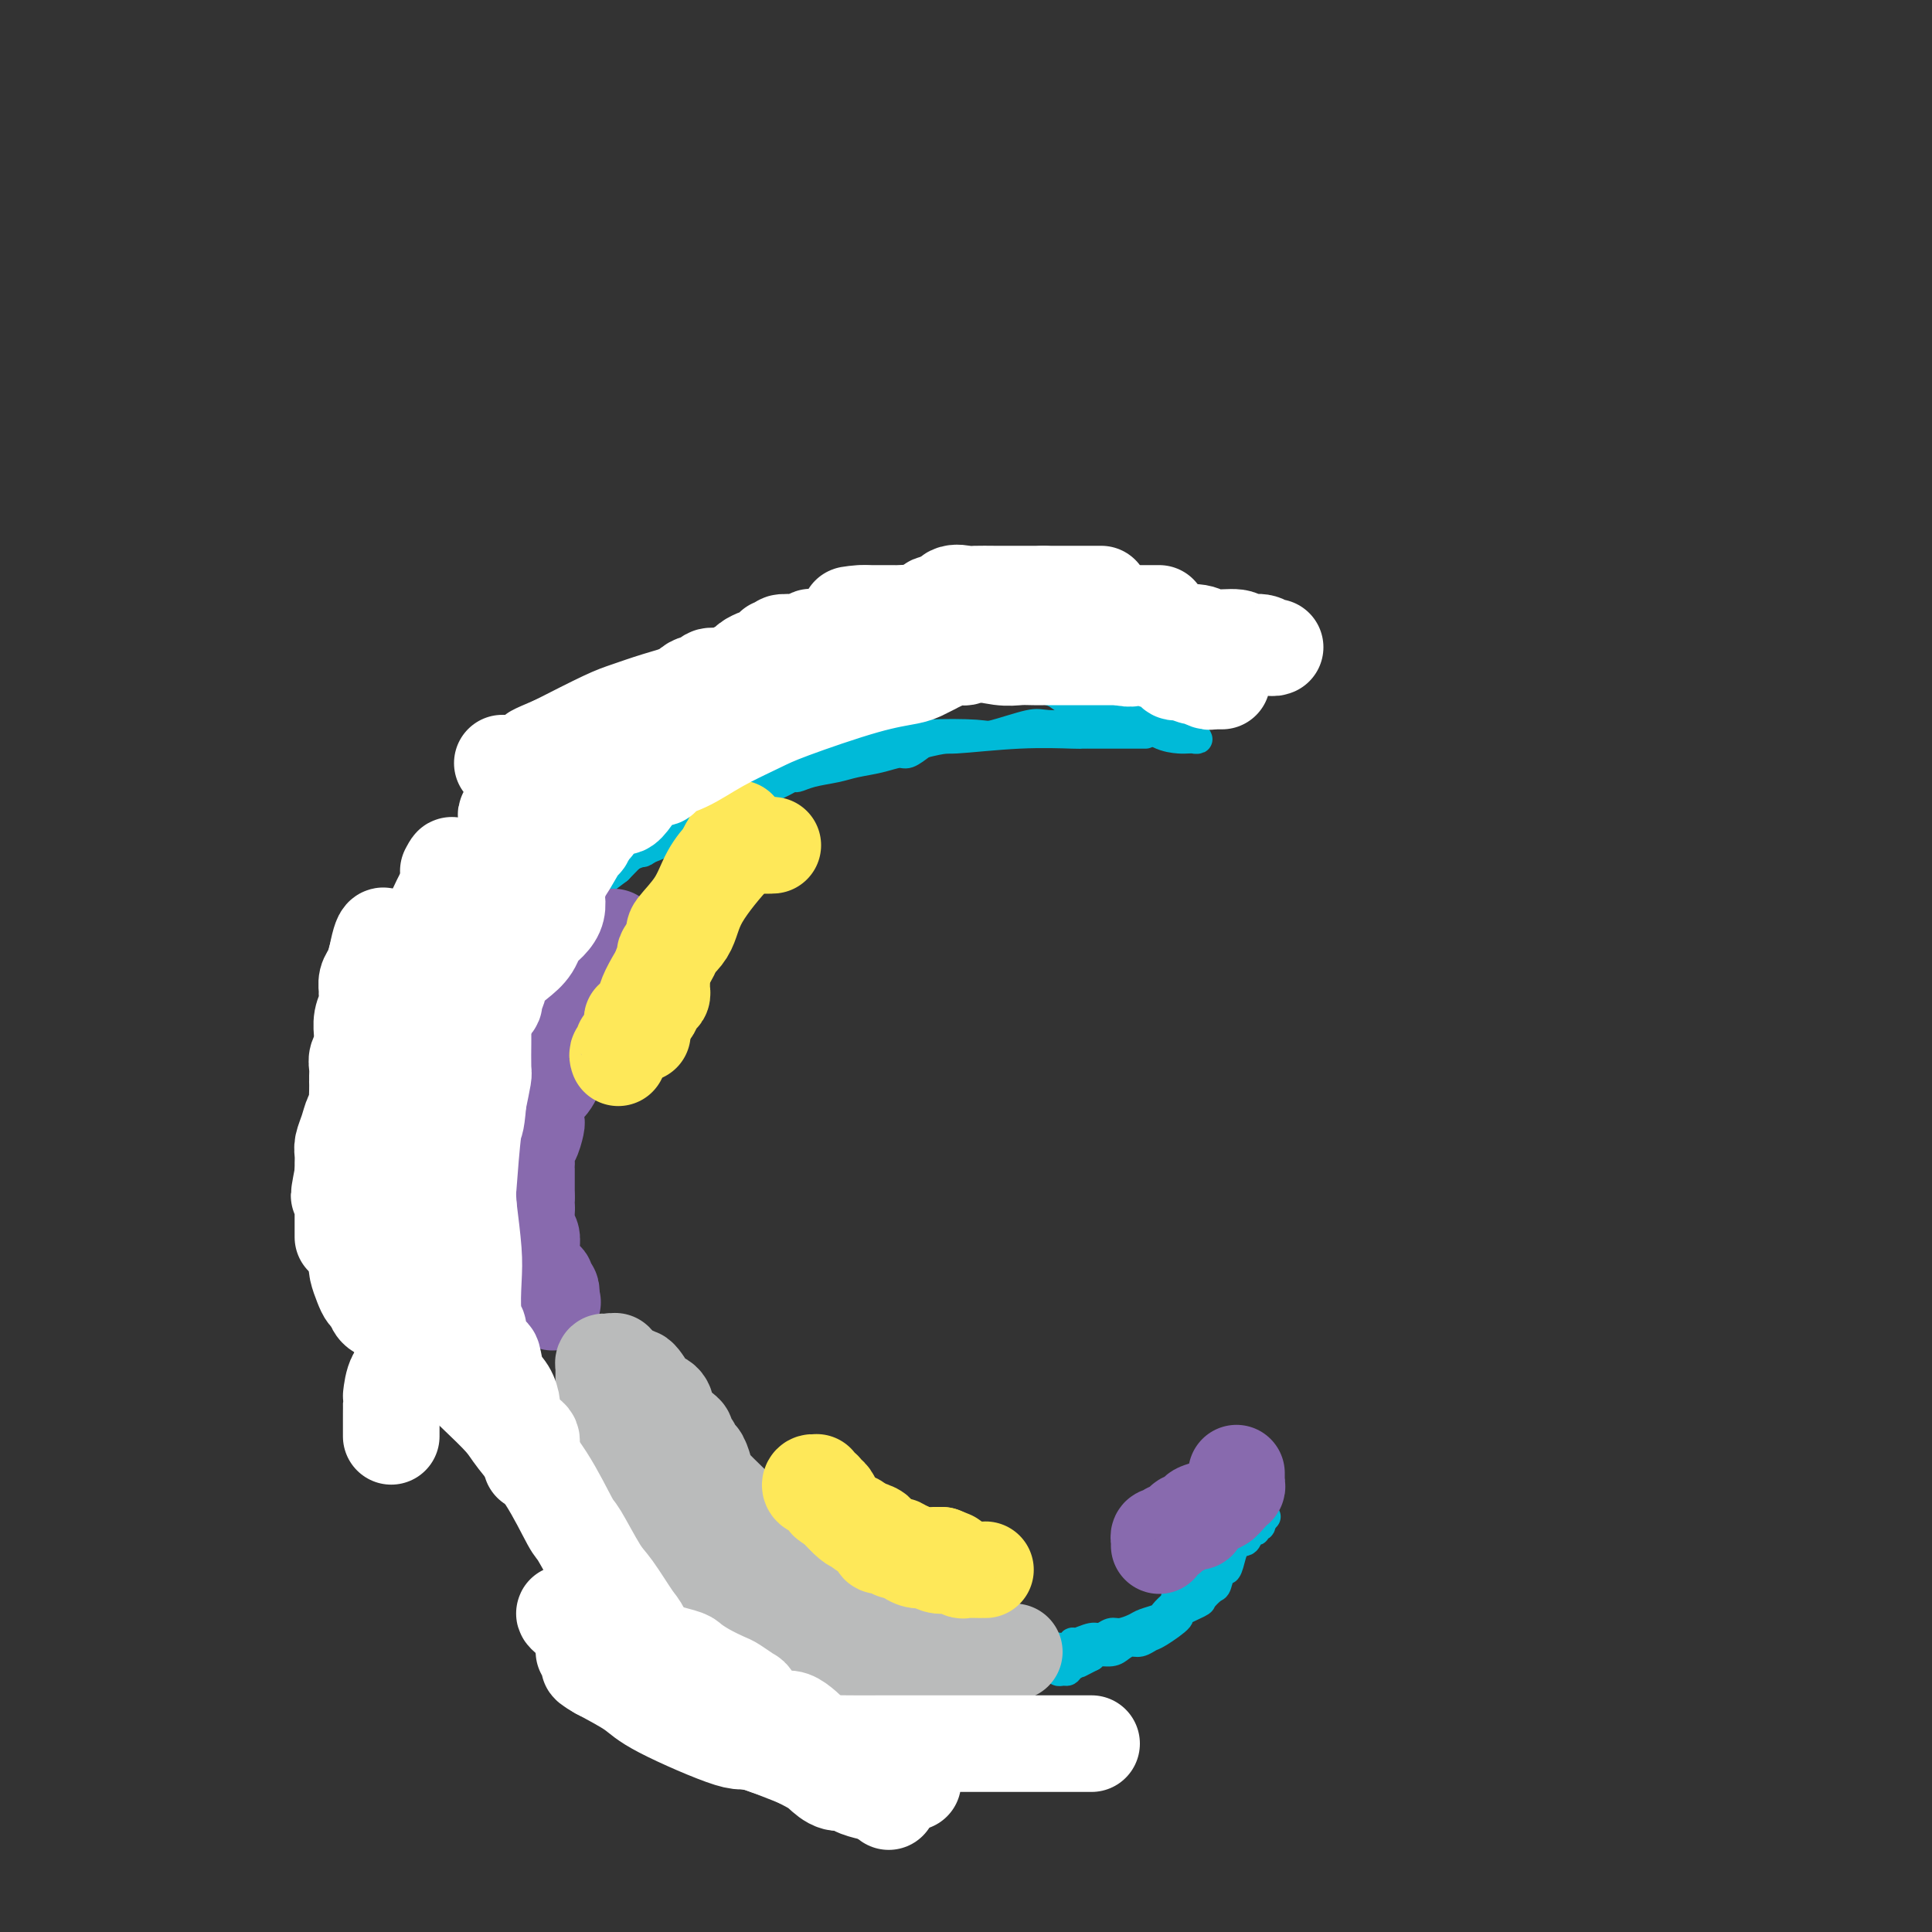 <svg viewBox='0 0 400 400' version='1.1' xmlns='http://www.w3.org/2000/svg' xmlns:xlink='http://www.w3.org/1999/xlink'><rect x="0" y="0" width="400" height="400" fill="#333333" stroke="none"/><g fill='none' stroke='#00BAD8' stroke-width='6' stroke-linecap='round' stroke-linejoin='round'><path d='M222,148c0.458,-0.558 0.917,-1.116 0,-2c-0.917,-0.884 -3.209,-2.093 -4,-3c-0.791,-0.907 -0.083,-1.511 -1,-2c-0.917,-0.489 -3.461,-0.862 -4,-1c-0.539,-0.138 0.927,-0.041 0,0c-0.927,0.041 -4.247,0.025 -6,0c-1.753,-0.025 -1.940,-0.059 -4,0c-2.060,0.059 -5.994,0.211 -8,0c-2.006,-0.211 -2.084,-0.784 -6,1c-3.916,1.784 -11.670,5.927 -16,8c-4.330,2.073 -5.235,2.077 -9,4c-3.765,1.923 -10.390,5.766 -15,8c-4.610,2.234 -7.204,2.859 -12,6c-4.796,3.141 -11.795,8.797 -17,13c-5.205,4.203 -8.617,6.954 -12,10c-3.383,3.046 -6.738,6.388 -9,8c-2.262,1.612 -3.432,1.496 -6,4c-2.568,2.504 -6.534,7.630 -10,12c-3.466,4.370 -6.433,7.984 -8,10c-1.567,2.016 -1.733,2.433 -2,4c-0.267,1.567 -0.633,4.283 -1,7'/><path d='M72,235c-0.464,2.535 -0.125,3.371 0,6c0.125,2.629 0.036,7.051 0,9c-0.036,1.949 -0.021,1.426 0,2c0.021,0.574 0.046,2.245 0,3c-0.046,0.755 -0.163,0.594 0,1c0.163,0.406 0.608,1.381 1,2c0.392,0.619 0.732,0.884 1,1c0.268,0.116 0.464,0.083 1,0c0.536,-0.083 1.414,-0.215 2,0c0.586,0.215 0.882,0.776 1,1c0.118,0.224 0.059,0.112 0,0'/><path d='M77,260c-0.453,0.112 -0.906,0.224 -1,0c-0.094,-0.224 0.171,-0.785 0,-1c-0.171,-0.215 -0.778,-0.084 -1,0c-0.222,0.084 -0.060,0.123 0,0c0.060,-0.123 0.018,-0.407 0,-1c-0.018,-0.593 -0.013,-1.495 0,-3c0.013,-1.505 0.033,-3.611 0,-5c-0.033,-1.389 -0.120,-2.059 0,-3c0.120,-0.941 0.445,-2.153 1,-4c0.555,-1.847 1.338,-4.329 2,-6c0.662,-1.671 1.201,-2.531 2,-4c0.799,-1.469 1.856,-3.546 2,-4c0.144,-0.454 -0.626,0.715 1,-1c1.626,-1.715 5.646,-6.314 10,-11c4.354,-4.686 9.042,-9.458 13,-14c3.958,-4.542 7.188,-8.855 9,-11c1.812,-2.145 2.207,-2.121 3,-3c0.793,-0.879 1.983,-2.660 2,-3c0.017,-0.340 -1.138,0.760 0,0c1.138,-0.760 4.569,-3.380 8,-6'/><path d='M128,180c8.163,-8.481 5.571,-5.183 5,-4c-0.571,1.183 0.877,0.252 2,-1c1.123,-1.252 1.919,-2.826 3,-4c1.081,-1.174 2.446,-1.948 4,-3c1.554,-1.052 3.297,-2.383 4,-3c0.703,-0.617 0.365,-0.521 1,-1c0.635,-0.479 2.242,-1.533 3,-2c0.758,-0.467 0.666,-0.349 4,-1c3.334,-0.651 10.094,-2.073 14,-3c3.906,-0.927 4.959,-1.359 7,-2c2.041,-0.641 5.070,-1.490 7,-2c1.930,-0.510 2.762,-0.680 4,-1c1.238,-0.320 2.883,-0.790 6,-1c3.117,-0.210 7.704,-0.161 10,0c2.296,0.161 2.299,0.436 4,0c1.701,-0.436 5.101,-1.581 7,-2c1.899,-0.419 2.299,-0.112 4,0c1.701,0.112 4.703,0.030 6,0c1.297,-0.030 0.888,-0.008 3,0c2.112,0.008 6.746,0.002 9,0c2.254,-0.002 2.127,-0.001 2,0'/><path d='M237,150c7.319,-0.296 3.116,-0.037 2,0c-1.116,0.037 0.855,-0.148 2,0c1.145,0.148 1.463,0.628 2,1c0.537,0.372 1.292,0.636 2,1c0.708,0.364 1.369,0.828 2,1c0.631,0.172 1.231,0.050 1,0c-0.231,-0.050 -1.293,-0.030 -2,0c-0.707,0.030 -1.060,0.069 -2,0c-0.940,-0.069 -2.467,-0.245 -4,-1c-1.533,-0.755 -3.072,-2.090 -5,-3c-1.928,-0.910 -4.247,-1.395 -6,-2c-1.753,-0.605 -2.941,-1.329 -5,-2c-2.059,-0.671 -4.988,-1.290 -7,-2c-2.012,-0.710 -3.106,-1.510 -5,-2c-1.894,-0.490 -4.587,-0.670 -6,-1c-1.413,-0.330 -1.547,-0.808 -3,-1c-1.453,-0.192 -4.227,-0.096 -7,0'/><path d='M196,139c-8.038,-2.164 -2.133,-0.575 -1,0c1.133,0.575 -2.506,0.138 -4,0c-1.494,-0.138 -0.844,0.025 -1,0c-0.156,-0.025 -1.118,-0.239 -2,0c-0.882,0.239 -1.685,0.929 -3,1c-1.315,0.071 -3.144,-0.477 -5,0c-1.856,0.477 -3.740,1.981 -5,3c-1.260,1.019 -1.896,1.554 -3,2c-1.104,0.446 -2.677,0.803 -4,1c-1.323,0.197 -2.396,0.232 -4,1c-1.604,0.768 -3.738,2.268 -5,3c-1.262,0.732 -1.651,0.696 -4,2c-2.349,1.304 -6.656,3.950 -9,5c-2.344,1.050 -2.723,0.506 -4,1c-1.277,0.494 -3.451,2.027 -5,3c-1.549,0.973 -2.472,1.386 -4,2c-1.528,0.614 -3.661,1.430 -5,2c-1.339,0.570 -1.885,0.895 -3,2c-1.115,1.105 -2.800,2.990 -4,4c-1.200,1.010 -1.914,1.146 -3,2c-1.086,0.854 -2.543,2.427 -4,4'/><path d='M114,177c-3.443,3.045 -5.049,4.658 -6,6c-0.951,1.342 -1.246,2.414 -2,4c-0.754,1.586 -1.967,3.685 -3,6c-1.033,2.315 -1.887,4.845 -3,8c-1.113,3.155 -2.487,6.934 -3,9c-0.513,2.066 -0.166,2.419 0,3c0.166,0.581 0.151,1.389 0,2c-0.151,0.611 -0.436,1.024 -1,2c-0.564,0.976 -1.405,2.515 -2,4c-0.595,1.485 -0.944,2.914 -1,4c-0.056,1.086 0.181,1.828 0,3c-0.181,1.172 -0.781,2.775 -1,4c-0.219,1.225 -0.059,2.072 0,3c0.059,0.928 0.016,1.937 0,3c-0.016,1.063 -0.004,2.182 0,3c0.004,0.818 0.002,1.336 0,2c-0.002,0.664 -0.003,1.473 0,2c0.003,0.527 0.011,0.770 0,1c-0.011,0.230 -0.041,0.447 0,1c0.041,0.553 0.155,1.444 0,2c-0.155,0.556 -0.577,0.778 -1,1'/><path d='M91,250c-0.928,6.109 -0.249,1.381 0,0c0.249,-1.381 0.067,0.586 0,1c-0.067,0.414 -0.018,-0.726 0,-1c0.018,-0.274 0.005,0.318 0,0c-0.005,-0.318 -0.003,-1.545 0,-3c0.003,-1.455 0.007,-3.138 0,-4c-0.007,-0.862 -0.025,-0.904 0,-2c0.025,-1.096 0.093,-3.246 0,-4c-0.093,-0.754 -0.348,-0.113 0,-1c0.348,-0.887 1.301,-3.304 3,-6c1.699,-2.696 4.146,-5.671 6,-9c1.854,-3.329 3.114,-7.012 4,-9c0.886,-1.988 1.396,-2.282 2,-3c0.604,-0.718 1.302,-1.859 2,-3'/><path d='M108,206c2.715,-4.953 1.004,-1.837 2,-3c0.996,-1.163 4.700,-6.605 7,-10c2.300,-3.395 3.196,-4.741 4,-6c0.804,-1.259 1.518,-2.430 2,-3c0.482,-0.570 0.734,-0.540 1,-1c0.266,-0.460 0.545,-1.409 1,-2c0.455,-0.591 1.085,-0.824 1,-1c-0.085,-0.176 -0.886,-0.295 3,-2c3.886,-1.705 12.460,-4.997 17,-7c4.540,-2.003 5.047,-2.718 7,-4c1.953,-1.282 5.354,-3.131 7,-4c1.646,-0.869 1.539,-0.758 2,-1c0.461,-0.242 1.490,-0.839 2,-1c0.510,-0.161 0.502,0.112 1,0c0.498,-0.112 1.502,-0.608 3,-1c1.498,-0.392 3.489,-0.678 5,-1c1.511,-0.322 2.543,-0.680 4,-1c1.457,-0.320 3.339,-0.601 5,-1c1.661,-0.399 3.101,-0.915 4,-1c0.899,-0.085 1.257,0.261 2,0c0.743,-0.261 1.872,-1.131 3,-2'/><path d='M191,154c5.146,-1.249 4.511,-0.870 7,-1c2.489,-0.130 8.102,-0.767 13,-1c4.898,-0.233 9.080,-0.062 11,0c1.920,0.062 1.578,0.017 2,0c0.422,-0.017 1.609,-0.004 3,0c1.391,0.004 2.986,0.001 4,0c1.014,-0.001 1.447,-0.000 2,0c0.553,0.000 1.226,0.000 2,0c0.774,-0.000 1.650,-0.000 2,0c0.350,0.000 0.175,0.000 0,0'/><path d='M216,341c0.449,0.001 0.897,0.001 1,0c0.103,-0.001 -0.141,-0.004 0,0c0.141,0.004 0.666,0.016 1,0c0.334,-0.016 0.478,-0.061 1,0c0.522,0.061 1.424,0.228 2,0c0.576,-0.228 0.826,-0.850 1,-1c0.174,-0.150 0.272,0.171 1,0c0.728,-0.171 2.086,-0.833 3,-1c0.914,-0.167 1.384,0.163 2,0c0.616,-0.163 1.377,-0.817 2,-1c0.623,-0.183 1.108,0.106 2,0c0.892,-0.106 2.192,-0.609 3,-1c0.808,-0.391 1.124,-0.672 2,-1c0.876,-0.328 2.313,-0.704 3,-1c0.687,-0.296 0.625,-0.513 1,-1c0.375,-0.487 1.188,-1.243 2,-2'/><path d='M243,332c4.436,-1.575 2.025,-1.013 1,-1c-1.025,0.013 -0.666,-0.525 0,-1c0.666,-0.475 1.638,-0.888 2,-1c0.362,-0.112 0.114,0.077 0,0c-0.114,-0.077 -0.094,-0.421 1,-1c1.094,-0.579 3.264,-1.394 5,-3c1.736,-1.606 3.040,-4.003 4,-5c0.960,-0.997 1.577,-0.593 2,-1c0.423,-0.407 0.653,-1.625 1,-2c0.347,-0.375 0.811,0.093 1,0c0.189,-0.093 0.103,-0.747 0,-1c-0.103,-0.253 -0.224,-0.104 0,0c0.224,0.104 0.792,0.162 1,0c0.208,-0.162 0.056,-0.544 0,-1c-0.056,-0.456 -0.016,-0.988 0,-1c0.016,-0.012 0.008,0.494 0,1'/><path d='M261,315c2.610,-2.378 0.136,0.176 -1,1c-1.136,0.824 -0.934,-0.082 -1,0c-0.066,0.082 -0.399,1.154 -1,2c-0.601,0.846 -1.471,1.467 -2,2c-0.529,0.533 -0.718,0.978 -1,2c-0.282,1.022 -0.658,2.621 -1,3c-0.342,0.379 -0.651,-0.461 -1,0c-0.349,0.461 -0.736,2.222 -1,3c-0.264,0.778 -0.403,0.574 -1,1c-0.597,0.426 -1.652,1.484 -2,2c-0.348,0.516 0.010,0.491 -1,1c-1.010,0.509 -3.387,1.552 -4,2c-0.613,0.448 0.537,0.301 0,1c-0.537,0.699 -2.763,2.242 -4,3c-1.237,0.758 -1.485,0.729 -2,1c-0.515,0.271 -1.297,0.842 -2,1c-0.703,0.158 -1.326,-0.099 -2,0c-0.674,0.099 -1.397,0.552 -2,1c-0.603,0.448 -1.085,0.890 -2,1c-0.915,0.110 -2.261,-0.111 -3,0c-0.739,0.111 -0.869,0.556 -1,1'/><path d='M226,343c-3.903,2.039 -2.159,1.136 -2,1c0.159,-0.136 -1.267,0.495 -2,1c-0.733,0.505 -0.775,0.882 -1,1c-0.225,0.118 -0.634,-0.025 -1,0c-0.366,0.025 -0.691,0.218 -1,0c-0.309,-0.218 -0.604,-0.846 -1,-1c-0.396,-0.154 -0.895,0.165 -1,0c-0.105,-0.165 0.182,-0.815 0,-1c-0.182,-0.185 -0.833,0.094 -1,0c-0.167,-0.094 0.151,-0.561 0,-1c-0.151,-0.439 -0.771,-0.849 -1,-1c-0.229,-0.151 -0.065,-0.043 0,0c0.065,0.043 0.033,0.022 0,0'/></g>
<g fill='none' stroke='#FFFFFF' stroke-width='6' stroke-linecap='round' stroke-linejoin='round'><path d='M73,269c0.000,-0.334 0.000,-0.667 0,-1c-0.000,-0.333 -0.001,-0.664 0,-1c0.001,-0.336 0.003,-0.676 0,-1c-0.003,-0.324 -0.013,-0.631 0,-1c0.013,-0.369 0.048,-0.801 0,-2c-0.048,-1.199 -0.181,-3.165 1,-7c1.181,-3.835 3.675,-9.539 5,-13c1.325,-3.461 1.479,-4.681 2,-7c0.521,-2.319 1.407,-5.738 2,-8c0.593,-2.262 0.891,-3.366 1,-4c0.109,-0.634 0.029,-0.797 0,-1c-0.029,-0.203 -0.008,-0.448 0,-1c0.008,-0.552 0.002,-1.413 0,-2c-0.002,-0.587 -0.001,-0.900 0,-1c0.001,-0.100 0.000,0.011 0,2c-0.000,1.989 -0.000,5.854 0,9c0.000,3.146 0.000,5.573 0,8'/><path d='M84,238c0.000,3.467 0.000,3.133 0,3c0.000,-0.133 0.000,-0.067 0,0'/></g>
<g fill='none' stroke='#FFFFFF' stroke-width='20' stroke-linecap='round' stroke-linejoin='round'><path d='M83,277c-0.023,-0.439 -0.047,-0.877 0,-1c0.047,-0.123 0.163,0.070 0,0c-0.163,-0.070 -0.607,-0.404 -1,-1c-0.393,-0.596 -0.735,-1.455 -1,-2c-0.265,-0.545 -0.452,-0.778 -1,-1c-0.548,-0.222 -1.457,-0.433 -2,-1c-0.543,-0.567 -0.720,-1.488 -1,-2c-0.280,-0.512 -0.662,-0.613 -1,-1c-0.338,-0.387 -0.630,-1.061 -1,-2c-0.370,-0.939 -0.817,-2.145 -1,-3c-0.183,-0.855 -0.102,-1.360 0,-2c0.102,-0.640 0.223,-1.414 0,-2c-0.223,-0.586 -0.792,-0.983 -1,-2c-0.208,-1.017 -0.055,-2.654 0,-4c0.055,-1.346 0.012,-2.399 0,-4c-0.012,-1.601 0.007,-3.749 0,-5c-0.007,-1.251 -0.040,-1.606 0,-2c0.040,-0.394 0.154,-0.827 0,-1c-0.154,-0.173 -0.577,-0.087 -1,0'/><path d='M72,241c-0.318,-3.397 -0.113,-0.890 0,0c0.113,0.890 0.136,0.163 0,-1c-0.136,-1.163 -0.429,-2.760 0,-4c0.429,-1.240 1.579,-2.121 2,-3c0.421,-0.879 0.113,-1.754 0,-3c-0.113,-1.246 -0.030,-2.862 0,-4c0.030,-1.138 0.007,-1.800 0,-2c-0.007,-0.200 0.002,0.060 0,0c-0.002,-0.060 -0.015,-0.440 0,-1c0.015,-0.560 0.057,-1.300 0,-2c-0.057,-0.700 -0.212,-1.359 0,-2c0.212,-0.641 0.793,-1.263 1,-2c0.207,-0.737 0.041,-1.588 0,-2c-0.041,-0.412 0.042,-0.386 0,-1c-0.042,-0.614 -0.208,-1.869 0,-3c0.208,-1.131 0.791,-2.136 1,-3c0.209,-0.864 0.045,-1.585 0,-2c-0.045,-0.415 0.029,-0.524 0,-1c-0.029,-0.476 -0.162,-1.321 0,-2c0.162,-0.679 0.618,-1.194 1,-2c0.382,-0.806 0.691,-1.903 1,-3'/><path d='M78,198c1.378,-7.133 1.822,-3.467 2,-2c0.178,1.467 0.089,0.733 0,0'/><path d='M81,194c-0.000,0.335 -0.000,0.670 0,1c0.000,0.330 0.000,0.656 0,1c-0.000,0.344 -0.000,0.706 0,1c0.000,0.294 0.001,0.521 0,1c-0.001,0.479 -0.003,1.212 0,2c0.003,0.788 0.012,1.633 0,2c-0.012,0.367 -0.045,0.257 0,1c0.045,0.743 0.168,2.338 0,3c-0.168,0.662 -0.626,0.390 -1,2c-0.374,1.610 -0.663,5.100 -1,7c-0.337,1.900 -0.720,2.209 -1,3c-0.280,0.791 -0.456,2.063 -1,3c-0.544,0.937 -1.456,1.539 -2,3c-0.544,1.461 -0.720,3.781 -1,5c-0.280,1.219 -0.663,1.339 -1,2c-0.337,0.661 -0.626,1.865 -1,3c-0.374,1.135 -0.832,2.202 -1,3c-0.168,0.798 -0.045,1.327 0,2c0.045,0.673 0.012,1.489 0,2c-0.012,0.511 -0.003,0.717 0,1c0.003,0.283 0.002,0.641 0,1'/><path d='M71,243c-1.547,7.965 -0.415,3.377 0,2c0.415,-1.377 0.111,0.458 0,1c-0.111,0.542 -0.030,-0.210 0,0c0.030,0.210 0.008,1.380 0,2c-0.008,0.620 -0.002,0.689 0,1c0.002,0.311 0.001,0.866 0,1c-0.001,0.134 -0.000,-0.151 0,0c0.000,0.151 0.000,0.738 0,1c-0.000,0.262 -0.000,0.200 0,1c0.000,0.800 0.000,2.462 0,3c-0.000,0.538 -0.000,-0.047 0,0c0.000,0.047 0.000,0.728 0,1c-0.000,0.272 -0.000,0.136 0,0'/><path d='M73,258c-0.119,-0.448 -0.238,-0.896 0,-1c0.238,-0.104 0.834,0.137 1,0c0.166,-0.137 -0.097,-0.653 0,-1c0.097,-0.347 0.555,-0.527 1,-1c0.445,-0.473 0.879,-1.240 1,-2c0.121,-0.760 -0.069,-1.512 0,-2c0.069,-0.488 0.399,-0.711 1,-1c0.601,-0.289 1.475,-0.645 2,-2c0.525,-1.355 0.701,-3.709 1,-5c0.299,-1.291 0.720,-1.520 1,-2c0.280,-0.480 0.418,-1.212 1,-2c0.582,-0.788 1.609,-1.631 2,-2c0.391,-0.369 0.146,-0.264 0,-1c-0.146,-0.736 -0.193,-2.314 0,-3c0.193,-0.686 0.627,-0.482 1,-1c0.373,-0.518 0.687,-1.759 1,-3'/><path d='M86,229c2.011,-4.779 0.539,-2.225 0,-2c-0.539,0.225 -0.144,-1.878 0,-3c0.144,-1.122 0.039,-1.264 0,-2c-0.039,-0.736 -0.010,-2.066 0,-3c0.010,-0.934 0.003,-1.471 0,-2c-0.003,-0.529 -0.001,-1.050 0,-2c0.001,-0.950 0.000,-2.328 0,-3c-0.000,-0.672 -0.000,-0.636 0,-1c0.000,-0.364 -0.000,-1.127 0,-2c0.000,-0.873 0.000,-1.855 0,-3c-0.000,-1.145 -0.000,-2.454 0,-3c0.000,-0.546 0.001,-0.331 0,-1c-0.001,-0.669 -0.005,-2.222 0,-3c0.005,-0.778 0.018,-0.779 0,-1c-0.018,-0.221 -0.068,-0.661 0,-1c0.068,-0.339 0.253,-0.576 1,-2c0.747,-1.424 2.057,-4.033 3,-6c0.943,-1.967 1.521,-3.290 2,-4c0.479,-0.710 0.860,-0.807 1,-1c0.140,-0.193 0.040,-0.484 0,-1c-0.040,-0.516 -0.020,-1.258 0,-2'/><path d='M93,181c1.089,-3.022 0.311,-1.578 0,-1c-0.311,0.578 -0.156,0.289 0,0'/><path d='M96,251c-0.751,0.099 -1.502,0.197 -2,0c-0.498,-0.197 -0.744,-0.690 -1,-1c-0.256,-0.310 -0.523,-0.436 -1,-1c-0.477,-0.564 -1.164,-1.566 -2,-2c-0.836,-0.434 -1.820,-0.301 -3,-1c-1.180,-0.699 -2.554,-2.228 -3,-3c-0.446,-0.772 0.038,-0.785 0,-1c-0.038,-0.215 -0.599,-0.632 -1,-1c-0.401,-0.368 -0.644,-0.686 -1,-1c-0.356,-0.314 -0.827,-0.623 -1,-1c-0.173,-0.377 -0.050,-0.822 0,-1c0.050,-0.178 0.025,-0.089 0,0'/></g>
<g fill='none' stroke='#886AAE' stroke-width='20' stroke-linecap='round' stroke-linejoin='round'><path d='M240,320c0.022,-0.312 0.044,-0.623 0,-1c-0.044,-0.377 -0.153,-0.818 0,-1c0.153,-0.182 0.567,-0.105 1,0c0.433,0.105 0.886,0.238 1,0c0.114,-0.238 -0.109,-0.847 0,-1c0.109,-0.153 0.550,0.151 1,0c0.450,-0.151 0.908,-0.758 1,-1c0.092,-0.242 -0.183,-0.117 0,0c0.183,0.117 0.823,0.228 1,0c0.177,-0.228 -0.110,-0.796 0,-1c0.110,-0.204 0.615,-0.043 1,0c0.385,0.043 0.649,-0.030 1,0c0.351,0.030 0.790,0.163 1,0c0.210,-0.163 0.190,-0.621 0,-1c-0.190,-0.379 -0.551,-0.679 0,-1c0.551,-0.321 2.015,-0.663 3,-1c0.985,-0.337 1.493,-0.668 2,-1'/><path d='M253,311c2.403,-2.089 1.912,-2.811 2,-3c0.088,-0.189 0.756,0.156 1,0c0.244,-0.156 0.065,-0.813 0,-1c-0.065,-0.188 -0.018,0.094 0,0c0.018,-0.094 0.005,-0.564 0,-1c-0.005,-0.436 -0.001,-0.839 0,-1c0.001,-0.161 0.001,-0.081 0,0'/><path d='M127,194c-0.734,0.445 -1.467,0.891 -2,1c-0.533,0.109 -0.864,-0.118 -1,0c-0.136,0.118 -0.075,0.582 0,1c0.075,0.418 0.165,0.791 0,1c-0.165,0.209 -0.584,0.253 -1,1c-0.416,0.747 -0.828,2.198 -1,3c-0.172,0.802 -0.103,0.956 0,1c0.103,0.044 0.239,-0.021 0,0c-0.239,0.021 -0.853,0.128 -1,1c-0.147,0.872 0.173,2.509 0,3c-0.173,0.491 -0.838,-0.163 -1,0c-0.162,0.163 0.181,1.143 0,2c-0.181,0.857 -0.886,1.592 -1,2c-0.114,0.408 0.363,0.491 0,1c-0.363,0.509 -1.565,1.446 -2,2c-0.435,0.554 -0.103,0.726 0,1c0.103,0.274 -0.024,0.651 0,1c0.024,0.349 0.199,0.671 0,1c-0.199,0.329 -0.771,0.665 -1,1c-0.229,0.335 -0.114,0.667 0,1'/><path d='M116,218c-1.637,3.826 -0.230,1.391 0,1c0.230,-0.391 -0.716,1.261 -1,2c-0.284,0.739 0.096,0.565 0,1c-0.096,0.435 -0.667,1.479 -1,2c-0.333,0.521 -0.429,0.520 -1,1c-0.571,0.480 -1.617,1.442 -2,2c-0.383,0.558 -0.102,0.710 0,1c0.102,0.290 0.025,0.716 0,1c-0.025,0.284 0.004,0.427 0,1c-0.004,0.573 -0.039,1.575 0,2c0.039,0.425 0.154,0.271 0,1c-0.154,0.729 -0.577,2.341 -1,3c-0.423,0.659 -0.845,0.364 -1,1c-0.155,0.636 -0.041,2.203 0,3c0.041,0.797 0.011,0.826 0,1c-0.011,0.174 -0.003,0.495 0,1c0.003,0.505 0.001,1.196 0,2c-0.001,0.804 -0.000,1.721 0,2c0.000,0.279 0.000,-0.079 0,0c-0.000,0.079 -0.000,0.594 0,1c0.000,0.406 0.000,0.703 0,1'/><path d='M109,248c-0.310,3.650 -0.084,2.273 0,2c0.084,-0.273 0.026,0.556 0,1c-0.026,0.444 -0.021,0.504 0,1c0.021,0.496 0.058,1.428 0,2c-0.058,0.572 -0.212,0.783 0,1c0.212,0.217 0.789,0.438 1,1c0.211,0.562 0.055,1.465 0,2c-0.055,0.535 -0.011,0.703 0,1c0.011,0.297 -0.012,0.723 0,1c0.012,0.277 0.058,0.404 0,1c-0.058,0.596 -0.222,1.662 0,2c0.222,0.338 0.829,-0.050 1,0c0.171,0.050 -0.094,0.538 0,1c0.094,0.462 0.547,0.897 1,1c0.453,0.103 0.905,-0.127 1,0c0.095,0.127 -0.167,0.611 0,1c0.167,0.389 0.762,0.683 1,1c0.238,0.317 0.119,0.659 0,1'/><path d='M114,268c0.778,3.111 0.222,0.889 0,0c-0.222,-0.889 -0.111,-0.444 0,0'/></g>
<g fill='none' stroke='#FEE859' stroke-width='20' stroke-linecap='round' stroke-linejoin='round'><path d='M128,219c-0.122,-0.340 -0.244,-0.681 0,-1c0.244,-0.319 0.854,-0.618 1,-1c0.146,-0.382 -0.173,-0.848 0,-1c0.173,-0.152 0.839,0.010 1,0c0.161,-0.010 -0.181,-0.193 0,-1c0.181,-0.807 0.886,-2.238 1,-3c0.114,-0.762 -0.363,-0.857 0,-1c0.363,-0.143 1.565,-0.336 2,-1c0.435,-0.664 0.103,-1.800 1,-4c0.897,-2.200 3.021,-5.465 4,-7c0.979,-1.535 0.811,-1.339 1,-2c0.189,-0.661 0.735,-2.178 1,-3c0.265,-0.822 0.249,-0.949 0,-1c-0.249,-0.051 -0.732,-0.027 0,-1c0.732,-0.973 2.680,-2.943 4,-5c1.320,-2.057 2.014,-4.201 3,-6c0.986,-1.799 2.266,-3.254 3,-4c0.734,-0.746 0.924,-0.785 1,-1c0.076,-0.215 0.038,-0.608 0,-1'/><path d='M151,175c3.571,-6.807 0.998,-1.824 0,0c-0.998,1.824 -0.421,0.489 0,0c0.421,-0.489 0.686,-0.131 1,0c0.314,0.131 0.675,0.035 1,0c0.325,-0.035 0.612,-0.009 1,0c0.388,0.009 0.878,0.003 1,0c0.122,-0.003 -0.122,-0.001 0,0c0.122,0.001 0.612,0.000 1,0c0.388,-0.000 0.676,-0.000 1,0c0.324,0.000 0.685,0.000 1,0c0.315,-0.000 0.585,-0.000 1,0c0.415,0.000 0.976,0.000 1,0c0.024,-0.000 -0.488,-0.000 -1,0'/><path d='M159,175c1.045,-0.000 -0.343,-0.000 -1,0c-0.657,0.000 -0.582,0.001 -1,0c-0.418,-0.001 -1.329,-0.004 -2,0c-0.671,0.004 -1.103,0.013 -3,2c-1.897,1.987 -5.258,5.951 -7,9c-1.742,3.049 -1.864,5.184 -3,7c-1.136,1.816 -3.285,3.314 -4,4c-0.715,0.686 0.005,0.561 0,1c-0.005,0.439 -0.733,1.441 -1,2c-0.267,0.559 -0.071,0.675 0,1c0.071,0.325 0.019,0.861 0,1c-0.019,0.139 -0.004,-0.117 0,0c0.004,0.117 -0.002,0.608 0,1c0.002,0.392 0.012,0.686 0,1c-0.012,0.314 -0.044,0.647 0,1c0.044,0.353 0.166,0.725 0,1c-0.166,0.275 -0.619,0.452 -1,1c-0.381,0.548 -0.690,1.466 -1,2c-0.310,0.534 -0.622,0.682 -1,1c-0.378,0.318 -0.822,0.805 -1,1c-0.178,0.195 -0.089,0.097 0,0'/><path d='M133,211c-1.856,4.049 -0.498,1.673 0,1c0.498,-0.673 0.134,0.357 0,1c-0.134,0.643 -0.038,0.898 0,1c0.038,0.102 0.019,0.051 0,0'/><path d='M158,320c0.303,-0.117 0.606,-0.234 1,0c0.394,0.234 0.879,0.818 1,1c0.121,0.182 -0.121,-0.039 0,0c0.121,0.039 0.606,0.336 1,1c0.394,0.664 0.697,1.694 1,2c0.303,0.306 0.606,-0.114 1,0c0.394,0.114 0.879,0.762 1,1c0.121,0.238 -0.121,0.068 0,0c0.121,-0.068 0.607,-0.033 1,0c0.393,0.033 0.693,0.065 1,0c0.307,-0.065 0.621,-0.227 1,0c0.379,0.227 0.823,0.844 1,1c0.177,0.156 0.086,-0.150 0,0c-0.086,0.150 -0.167,0.757 0,1c0.167,0.243 0.584,0.121 1,0'/><path d='M169,327c2.107,1.099 1.874,0.347 2,0c0.126,-0.347 0.612,-0.289 1,0c0.388,0.289 0.679,0.808 1,1c0.321,0.192 0.671,0.055 1,0c0.329,-0.055 0.637,-0.029 1,0c0.363,0.029 0.780,0.060 1,0c0.220,-0.060 0.243,-0.212 1,0c0.757,0.212 2.248,0.789 3,1c0.752,0.211 0.766,0.056 1,0c0.234,-0.056 0.689,-0.015 1,0c0.311,0.015 0.479,0.003 1,0c0.521,-0.003 1.397,0.003 2,0c0.603,-0.003 0.935,-0.015 1,0c0.065,0.015 -0.137,0.056 0,0c0.137,-0.056 0.614,-0.211 1,0c0.386,0.211 0.681,0.788 1,1c0.319,0.212 0.663,0.061 1,0c0.337,-0.061 0.669,-0.030 1,0'/><path d='M190,330c3.489,0.467 1.711,0.133 1,0c-0.711,-0.133 -0.356,-0.067 0,0'/></g>
<g fill='none' stroke='#BABBBB' stroke-width='20' stroke-linecap='round' stroke-linejoin='round'><path d='M202,346c-0.333,0.000 -0.667,0.000 -1,0c-0.333,-0.000 -0.666,-0.000 -1,0c-0.334,0.000 -0.668,0.000 -1,0c-0.332,-0.000 -0.663,-0.000 -1,0c-0.337,0.000 -0.682,0.001 -1,0c-0.318,-0.001 -0.610,-0.004 -1,0c-0.390,0.004 -0.878,0.016 -1,0c-0.122,-0.016 0.122,-0.060 0,0c-0.122,0.060 -0.609,0.223 -1,0c-0.391,-0.223 -0.685,-0.833 -1,-1c-0.315,-0.167 -0.651,0.110 -1,0c-0.349,-0.110 -0.709,-0.607 -1,-1c-0.291,-0.393 -0.512,-0.684 -1,-1c-0.488,-0.316 -1.244,-0.658 -2,-1'/><path d='M188,342c-2.655,-0.648 -2.293,-0.269 -2,0c0.293,0.269 0.517,0.427 0,0c-0.517,-0.427 -1.776,-1.438 -3,-2c-1.224,-0.562 -2.415,-0.676 -3,-1c-0.585,-0.324 -0.565,-0.860 -1,-1c-0.435,-0.140 -1.325,0.116 -2,0c-0.675,-0.116 -1.137,-0.604 -2,-1c-0.863,-0.396 -2.129,-0.698 -3,-1c-0.871,-0.302 -1.346,-0.602 -2,-1c-0.654,-0.398 -1.486,-0.895 -2,-1c-0.514,-0.105 -0.711,0.180 -1,0c-0.289,-0.180 -0.672,-0.826 -1,-1c-0.328,-0.174 -0.601,0.123 -1,0c-0.399,-0.123 -0.923,-0.667 -1,-1c-0.077,-0.333 0.292,-0.456 0,-1c-0.292,-0.544 -1.247,-1.511 -2,-2c-0.753,-0.489 -1.305,-0.502 -2,-1c-0.695,-0.498 -1.533,-1.480 -2,-2c-0.467,-0.520 -0.562,-0.577 -1,-1c-0.438,-0.423 -1.219,-1.211 -2,-2'/><path d='M155,323c-1.745,-1.952 -1.108,-1.832 -1,-2c0.108,-0.168 -0.312,-0.624 -1,-1c-0.688,-0.376 -1.642,-0.673 -2,-1c-0.358,-0.327 -0.120,-0.684 0,-1c0.120,-0.316 0.121,-0.592 0,-1c-0.121,-0.408 -0.362,-0.949 -1,-1c-0.638,-0.051 -1.671,0.389 -2,0c-0.329,-0.389 0.045,-1.607 0,-2c-0.045,-0.393 -0.511,0.038 -1,0c-0.489,-0.038 -1.003,-0.544 -1,-1c0.003,-0.456 0.523,-0.863 0,-1c-0.523,-0.137 -2.089,-0.006 -3,0c-0.911,0.006 -1.168,-0.114 -1,0c0.168,0.114 0.762,0.461 0,0c-0.762,-0.461 -2.881,-1.731 -5,-3'/><path d='M137,309c-3.775,-3.008 -4.213,-3.527 -5,-4c-0.787,-0.473 -1.924,-0.900 -3,-1c-1.076,-0.100 -2.092,0.128 -3,0c-0.908,-0.128 -1.707,-0.611 -2,-1c-0.293,-0.389 -0.078,-0.682 0,-1c0.078,-0.318 0.021,-0.660 0,-1c-0.021,-0.340 -0.006,-0.680 0,-1c0.006,-0.320 0.002,-0.622 0,-1c-0.002,-0.378 -0.000,-0.833 0,-1c0.000,-0.167 0.000,-0.048 0,0c-0.000,0.048 -0.000,0.024 0,0'/><path d='M124,298c-0.348,-1.034 -0.217,-0.619 0,0c0.217,0.619 0.519,1.442 1,2c0.481,0.558 1.141,0.849 2,2c0.859,1.151 1.917,3.161 3,5c1.083,1.839 2.191,3.508 3,5c0.809,1.492 1.319,2.807 2,4c0.681,1.193 1.533,2.263 2,3c0.467,0.737 0.549,1.142 1,2c0.451,0.858 1.271,2.170 2,3c0.729,0.830 1.368,1.177 2,2c0.632,0.823 1.258,2.121 2,3c0.742,0.879 1.600,1.338 2,2c0.400,0.662 0.343,1.528 1,2c0.657,0.472 2.027,0.551 3,1c0.973,0.449 1.549,1.268 2,2c0.451,0.732 0.777,1.376 2,2c1.223,0.624 3.341,1.228 5,2c1.659,0.772 2.857,1.712 4,2c1.143,0.288 2.231,-0.076 3,0c0.769,0.076 1.220,0.593 2,1c0.780,0.407 1.890,0.703 3,1'/><path d='M171,344c2.942,1.155 1.797,1.041 2,1c0.203,-0.041 1.756,-0.011 3,0c1.244,0.011 2.180,0.003 3,0c0.820,-0.003 1.523,-0.001 3,0c1.477,0.001 3.727,0.000 5,0c1.273,-0.000 1.569,-0.000 3,0c1.431,0.000 3.997,0.001 5,0c1.003,-0.001 0.445,-0.003 1,0c0.555,0.003 2.225,0.011 3,0c0.775,-0.011 0.655,-0.041 1,0c0.345,0.041 1.153,0.155 2,0c0.847,-0.155 1.732,-0.577 2,-1c0.268,-0.423 -0.082,-0.846 0,-1c0.082,-0.154 0.596,-0.041 1,0c0.404,0.041 0.697,0.008 1,0c0.303,-0.008 0.617,0.008 1,0c0.383,-0.008 0.834,-0.041 1,0c0.166,0.041 0.047,0.154 0,0c-0.047,-0.154 -0.024,-0.577 0,-1'/><path d='M208,342c1.025,-0.464 0.589,-0.125 0,0c-0.589,0.125 -1.331,0.034 -2,0c-0.669,-0.034 -1.265,-0.012 -2,0c-0.735,0.012 -1.609,0.014 -2,0c-0.391,-0.014 -0.298,-0.045 -1,0c-0.702,0.045 -2.200,0.167 -3,0c-0.800,-0.167 -0.904,-0.623 -2,-1c-1.096,-0.377 -3.186,-0.675 -5,-1c-1.814,-0.325 -3.354,-0.679 -4,-1c-0.646,-0.321 -0.398,-0.611 -1,-1c-0.602,-0.389 -2.053,-0.878 -3,-1c-0.947,-0.122 -1.389,0.124 -2,0c-0.611,-0.124 -1.389,-0.619 -2,-1c-0.611,-0.381 -1.055,-0.648 -2,-1c-0.945,-0.352 -2.393,-0.787 -3,-1c-0.607,-0.213 -0.374,-0.202 -1,-1c-0.626,-0.798 -2.110,-2.404 -3,-3c-0.890,-0.596 -1.187,-0.180 -2,-1c-0.813,-0.820 -2.142,-2.875 -3,-4c-0.858,-1.125 -1.245,-1.322 -2,-2c-0.755,-0.678 -1.877,-1.839 -3,-3'/><path d='M160,320c-2.486,-2.485 -1.700,-1.699 -2,-2c-0.300,-0.301 -1.687,-1.689 -3,-3c-1.313,-1.311 -2.551,-2.544 -3,-3c-0.449,-0.456 -0.109,-0.134 -1,-1c-0.891,-0.866 -3.012,-2.918 -4,-4c-0.988,-1.082 -0.843,-1.193 -1,-2c-0.157,-0.807 -0.616,-2.311 -1,-3c-0.384,-0.689 -0.693,-0.565 -1,-1c-0.307,-0.435 -0.611,-1.429 -1,-2c-0.389,-0.571 -0.864,-0.719 -1,-1c-0.136,-0.281 0.068,-0.695 0,-1c-0.068,-0.305 -0.408,-0.502 -1,-1c-0.592,-0.498 -1.436,-1.298 -2,-2c-0.564,-0.702 -0.848,-1.305 -1,-2c-0.152,-0.695 -0.173,-1.482 -1,-2c-0.827,-0.518 -2.459,-0.766 -3,-1c-0.541,-0.234 0.010,-0.455 0,-1c-0.010,-0.545 -0.580,-1.414 -1,-2c-0.420,-0.586 -0.690,-0.889 -1,-1c-0.310,-0.111 -0.660,-0.032 -1,0c-0.340,0.032 -0.670,0.016 -1,0'/><path d='M130,285c-4.820,-5.674 -1.870,-2.358 -1,-1c0.870,1.358 -0.341,0.759 -1,0c-0.659,-0.759 -0.765,-1.679 -1,-2c-0.235,-0.321 -0.599,-0.045 -1,0c-0.401,0.045 -0.840,-0.142 -1,0c-0.160,0.142 -0.043,0.615 0,1c0.043,0.385 0.012,0.684 0,1c-0.012,0.316 -0.004,0.649 0,1c0.004,0.351 0.005,0.721 0,1c-0.005,0.279 -0.015,0.466 0,1c0.015,0.534 0.056,1.414 0,2c-0.056,0.586 -0.208,0.878 0,1c0.208,0.122 0.777,0.074 1,0c0.223,-0.074 0.098,-0.174 0,0c-0.098,0.174 -0.171,0.621 0,1c0.171,0.379 0.585,0.689 1,1'/><path d='M127,292c0.537,1.192 0.878,0.172 1,0c0.122,-0.172 0.025,0.505 0,1c-0.025,0.495 0.020,0.809 0,1c-0.020,0.191 -0.107,0.257 0,0c0.107,-0.257 0.408,-0.839 1,0c0.592,0.839 1.474,3.099 2,4c0.526,0.901 0.694,0.443 1,1c0.306,0.557 0.748,2.130 2,4c1.252,1.870 3.312,4.037 4,5c0.688,0.963 0.004,0.721 1,2c0.996,1.279 3.671,4.078 5,6c1.329,1.922 1.313,2.966 2,4c0.687,1.034 2.076,2.057 3,3c0.924,0.943 1.382,1.806 2,3c0.618,1.194 1.395,2.719 2,3c0.605,0.281 1.037,-0.682 2,0c0.963,0.682 2.457,3.009 4,4c1.543,0.991 3.135,0.647 5,1c1.865,0.353 4.002,1.403 6,2c1.998,0.597 3.857,0.742 5,1c1.143,0.258 1.572,0.629 2,1'/><path d='M177,338c4.010,1.345 2.034,0.206 2,0c-0.034,-0.206 1.873,0.519 3,1c1.127,0.481 1.475,0.717 2,1c0.525,0.283 1.227,0.612 2,1c0.773,0.388 1.616,0.836 3,1c1.384,0.164 3.311,0.044 5,0c1.689,-0.044 3.142,-0.012 4,0c0.858,0.012 1.120,0.003 2,0c0.880,-0.003 2.379,-0.001 3,0c0.621,0.001 0.365,0.000 1,0c0.635,-0.000 2.160,-0.000 3,0c0.840,0.000 0.996,0.000 1,0c0.004,-0.000 -0.143,-0.000 0,0c0.143,0.000 0.577,0.000 1,0c0.423,-0.000 0.835,-0.000 1,0c0.165,0.000 0.082,0.000 0,0'/></g>
<g fill='none' stroke='#FEE859' stroke-width='20' stroke-linecap='round' stroke-linejoin='round'><path d='M204,325c0.026,-0.002 0.053,-0.004 0,0c-0.053,0.004 -0.184,0.015 -1,0c-0.816,-0.015 -2.316,-0.055 -3,0c-0.684,0.055 -0.554,0.207 -1,0c-0.446,-0.207 -1.470,-0.773 -2,-1c-0.530,-0.227 -0.567,-0.116 -1,0c-0.433,0.116 -1.264,0.237 -2,0c-0.736,-0.237 -1.378,-0.833 -2,-1c-0.622,-0.167 -1.225,0.095 -2,0c-0.775,-0.095 -1.722,-0.546 -2,-1c-0.278,-0.454 0.112,-0.909 0,-1c-0.112,-0.091 -0.727,0.183 -1,0c-0.273,-0.183 -0.204,-0.822 -1,-1c-0.796,-0.178 -2.458,0.107 -3,0c-0.542,-0.107 0.035,-0.605 0,-1c-0.035,-0.395 -0.681,-0.687 -1,-1c-0.319,-0.313 -0.309,-0.647 -1,-1c-0.691,-0.353 -2.082,-0.723 -3,-1c-0.918,-0.277 -1.363,-0.459 -2,-1c-0.637,-0.541 -1.468,-1.440 -2,-2c-0.532,-0.560 -0.766,-0.780 -1,-1'/><path d='M173,312c-2.869,-1.879 -1.543,-1.077 -1,-1c0.543,0.077 0.303,-0.572 0,-1c-0.303,-0.428 -0.669,-0.636 -1,-1c-0.331,-0.364 -0.628,-0.883 -1,-1c-0.372,-0.117 -0.819,0.168 -1,0c-0.181,-0.168 -0.095,-0.789 0,-1c0.095,-0.211 0.200,-0.011 0,0c-0.200,0.011 -0.707,-0.167 -1,0c-0.293,0.167 -0.374,0.677 0,1c0.374,0.323 1.203,0.458 2,1c0.797,0.542 1.561,1.492 2,2c0.439,0.508 0.554,0.574 1,1c0.446,0.426 1.223,1.213 2,2'/><path d='M175,314c1.329,1.261 1.653,0.915 2,1c0.347,0.085 0.718,0.601 1,1c0.282,0.399 0.476,0.682 1,1c0.524,0.318 1.379,0.673 2,1c0.621,0.327 1.006,0.627 1,1c-0.006,0.373 -0.405,0.818 0,1c0.405,0.182 1.614,0.102 2,0c0.386,-0.102 -0.052,-0.224 0,0c0.052,0.224 0.595,0.796 1,1c0.405,0.204 0.673,0.041 1,0c0.327,-0.041 0.714,0.042 1,0c0.286,-0.042 0.472,-0.207 1,0c0.528,0.207 1.398,0.788 2,1c0.602,0.212 0.935,0.057 1,0c0.065,-0.057 -0.136,-0.015 0,0c0.136,0.015 0.611,0.004 1,0c0.389,-0.004 0.692,-0.001 1,0c0.308,0.001 0.621,0.000 1,0c0.379,-0.000 0.822,-0.000 1,0c0.178,0.000 0.089,0.000 0,0'/><path d='M195,322c3.333,1.333 1.667,0.667 0,0'/></g>
<g fill='none' stroke='#FFFFFF' stroke-width='20' stroke-linecap='round' stroke-linejoin='round'><path d='M226,361c-0.337,-0.000 -0.674,-0.000 -1,0c-0.326,0.000 -0.640,0.000 -1,0c-0.360,-0.000 -0.765,-0.000 -1,0c-0.235,0.000 -0.300,0.000 -1,0c-0.700,-0.000 -2.035,-0.000 -4,0c-1.965,0.000 -4.561,0.000 -6,0c-1.439,-0.000 -1.720,-0.000 -3,0c-1.280,0.000 -3.560,0.000 -5,0c-1.440,-0.000 -2.040,-0.000 -3,0c-0.960,0.000 -2.279,0.000 -4,0c-1.721,-0.000 -3.845,-0.000 -5,0c-1.155,0.000 -1.343,0.001 -3,0c-1.657,-0.001 -4.784,-0.006 -7,0c-2.216,0.006 -3.520,0.021 -6,0c-2.480,-0.021 -6.134,-0.078 -8,0c-1.866,0.078 -1.942,0.289 -4,0c-2.058,-0.289 -6.098,-1.080 -8,-1c-1.902,0.080 -1.664,1.032 -5,0c-3.336,-1.032 -10.244,-4.047 -14,-6c-3.756,-1.953 -4.359,-2.844 -6,-4c-1.641,-1.156 -4.321,-2.578 -7,-4'/><path d='M124,346c-4.128,-2.344 -0.949,-1.203 0,-1c0.949,0.203 -0.333,-0.533 -1,-1c-0.667,-0.467 -0.718,-0.664 -1,-1c-0.282,-0.336 -0.795,-0.810 -1,-1c-0.205,-0.190 -0.103,-0.095 0,0'/><path d='M92,285c0.479,-0.004 0.958,-0.008 1,0c0.042,0.008 -0.354,0.029 0,0c0.354,-0.029 1.457,-0.107 2,0c0.543,0.107 0.528,0.400 1,1c0.472,0.600 1.433,1.506 3,3c1.567,1.494 3.741,3.575 5,5c1.259,1.425 1.604,2.196 3,4c1.396,1.804 3.842,4.643 6,8c2.158,3.357 4.028,7.232 5,9c0.972,1.768 1.046,1.427 2,3c0.954,1.573 2.789,5.058 4,7c1.211,1.942 1.800,2.341 3,4c1.200,1.659 3.012,4.578 4,6c0.988,1.422 1.153,1.348 2,3c0.847,1.652 2.378,5.032 4,7c1.622,1.968 3.336,2.525 5,4c1.664,1.475 3.277,3.868 4,5c0.723,1.132 0.555,1.005 2,2c1.445,0.995 4.505,3.114 6,4c1.495,0.886 1.427,0.539 3,1c1.573,0.461 4.786,1.731 8,3'/><path d='M165,364c3.628,1.793 4.199,2.274 5,3c0.801,0.726 1.834,1.697 3,2c1.166,0.303 2.467,-0.063 3,0c0.533,0.063 0.297,0.555 1,1c0.703,0.445 2.344,0.841 3,1c0.656,0.159 0.328,0.079 0,0'/><path d='M184,373c-0.438,-0.367 -0.875,-0.735 -1,-1c-0.125,-0.265 0.063,-0.428 -1,-1c-1.063,-0.572 -3.378,-1.553 -5,-2c-1.622,-0.447 -2.552,-0.360 -4,-1c-1.448,-0.640 -3.413,-2.006 -5,-3c-1.587,-0.994 -2.795,-1.616 -4,-2c-1.205,-0.384 -2.406,-0.528 -4,-1c-1.594,-0.472 -3.582,-1.270 -5,-2c-1.418,-0.730 -2.264,-1.393 -4,-2c-1.736,-0.607 -4.360,-1.158 -6,-2c-1.640,-0.842 -2.297,-1.974 -4,-3c-1.703,-1.026 -4.452,-1.948 -6,-3c-1.548,-1.052 -1.896,-2.236 -3,-3c-1.104,-0.764 -2.965,-1.108 -4,-2c-1.035,-0.892 -1.243,-2.333 -2,-3c-0.757,-0.667 -2.062,-0.560 -3,-1c-0.938,-0.440 -1.509,-1.427 -2,-2c-0.491,-0.573 -0.901,-0.731 -1,-1c-0.099,-0.269 0.115,-0.648 0,-1c-0.115,-0.352 -0.557,-0.676 -1,-1'/><path d='M119,336c-4.087,-3.318 -1.306,-1.612 0,-1c1.306,0.612 1.136,0.131 1,0c-0.136,-0.131 -0.240,0.087 0,0c0.240,-0.087 0.822,-0.480 2,0c1.178,0.480 2.950,1.833 5,3c2.050,1.167 4.377,2.148 7,3c2.623,0.852 5.541,1.575 7,2c1.459,0.425 1.460,0.552 2,1c0.540,0.448 1.620,1.216 3,2c1.380,0.784 3.062,1.585 4,2c0.938,0.415 1.134,0.443 2,1c0.866,0.557 2.402,1.641 3,2c0.598,0.359 0.256,-0.007 1,1c0.744,1.007 2.573,3.387 4,4c1.427,0.613 2.451,-0.540 4,0c1.549,0.540 3.621,2.774 5,4c1.379,1.226 2.064,1.446 3,2c0.936,0.554 2.125,1.444 3,2c0.875,0.556 1.438,0.778 2,1'/><path d='M177,365c5.843,3.581 2.450,1.534 2,1c-0.450,-0.534 2.044,0.445 3,1c0.956,0.555 0.375,0.685 1,1c0.625,0.315 2.455,0.817 3,1c0.545,0.183 -0.194,0.049 0,0c0.194,-0.049 1.321,-0.013 2,0c0.679,0.013 0.908,0.004 1,0c0.092,-0.004 0.046,-0.002 0,0'/><path d='M228,123c-0.303,0.000 -0.606,0.000 -1,0c-0.394,0.000 -0.879,0.000 -1,0c-0.121,0.000 0.121,0.000 0,0c-0.121,-0.000 -0.606,0.000 -1,0c-0.394,0.000 -0.697,0.000 -1,0c-0.303,0.000 -0.606,0.000 -1,0c-0.394,0.000 -0.879,0.000 -1,0c-0.121,0.000 0.123,0.000 0,0c-0.123,0.000 -0.611,-0.000 -1,0c-0.389,0.000 -0.678,0.000 -1,0c-0.322,-0.000 -0.677,-0.000 -1,0c-0.323,0.000 -0.612,0.000 -1,0c-0.388,-0.000 -0.874,0.000 -1,0c-0.126,0.000 0.107,0.000 0,0c-0.107,0.000 -0.553,0.000 -1,0'/><path d='M216,123c-1.808,0.000 -0.329,0.000 0,0c0.329,-0.000 -0.491,-0.000 -1,0c-0.509,0.000 -0.708,0.000 -1,0c-0.292,-0.000 -0.677,-0.000 -1,0c-0.323,0.000 -0.585,0.001 -1,0c-0.415,-0.001 -0.982,-0.002 -2,0c-1.018,0.002 -2.485,0.009 -4,0c-1.515,-0.009 -3.077,-0.033 -4,0c-0.923,0.033 -1.206,0.121 -2,0c-0.794,-0.121 -2.098,-0.453 -3,0c-0.902,0.453 -1.402,1.691 -2,2c-0.598,0.309 -1.296,-0.309 -2,0c-0.704,0.309 -1.416,1.547 -2,2c-0.584,0.453 -1.042,0.121 -2,0c-0.958,-0.121 -2.417,-0.033 -3,0c-0.583,0.033 -0.289,0.009 -1,0c-0.711,-0.009 -2.428,-0.002 -3,0c-0.572,0.002 0.001,0.001 0,0c-0.001,-0.001 -0.577,-0.000 -1,0c-0.423,0.000 -0.692,0.000 -1,0c-0.308,-0.000 -0.654,-0.000 -1,0'/><path d='M179,127c-5.842,0.586 -1.947,0.052 -1,0c0.947,-0.052 -1.053,0.377 -2,1c-0.947,0.623 -0.841,1.439 -1,2c-0.159,0.561 -0.581,0.868 -1,1c-0.419,0.132 -0.833,0.088 -1,0c-0.167,-0.088 -0.085,-0.220 0,0c0.085,0.220 0.173,0.791 0,1c-0.173,0.209 -0.606,0.055 -1,0c-0.394,-0.055 -0.750,-0.011 -1,0c-0.250,0.011 -0.396,-0.011 -1,0c-0.604,0.011 -1.667,0.056 -2,0c-0.333,-0.056 0.065,-0.211 0,0c-0.065,0.211 -0.591,0.789 -1,1c-0.409,0.211 -0.701,0.057 -1,0c-0.299,-0.057 -0.606,-0.015 -1,0c-0.394,0.015 -0.875,0.004 -1,0c-0.125,-0.004 0.107,-0.001 0,0c-0.107,0.001 -0.554,0.001 -1,0'/><path d='M163,133c-2.657,0.863 -1.300,0.020 -1,0c0.300,-0.020 -0.459,0.783 -1,1c-0.541,0.217 -0.866,-0.152 -1,0c-0.134,0.152 -0.076,0.825 0,1c0.076,0.175 0.171,-0.146 0,0c-0.171,0.146 -0.608,0.760 -1,1c-0.392,0.240 -0.738,0.105 -1,0c-0.262,-0.105 -0.439,-0.182 -1,0c-0.561,0.182 -1.506,0.622 -2,1c-0.494,0.378 -0.536,0.693 -1,1c-0.464,0.307 -1.349,0.605 -2,1c-0.651,0.395 -1.068,0.888 -2,1c-0.932,0.112 -2.380,-0.157 -3,0c-0.620,0.157 -0.411,0.739 -1,1c-0.589,0.261 -1.975,0.203 -3,1c-1.025,0.797 -1.689,2.451 -2,3c-0.311,0.549 -0.269,-0.008 -1,0c-0.731,0.008 -2.235,0.579 -3,1c-0.765,0.421 -0.790,0.692 -1,1c-0.210,0.308 -0.605,0.654 -1,1'/><path d='M135,148c-4.495,2.544 -1.733,1.403 -1,1c0.733,-0.403 -0.564,-0.068 -1,0c-0.436,0.068 -0.010,-0.130 0,0c0.010,0.130 -0.394,0.587 -1,1c-0.606,0.413 -1.413,0.780 -2,1c-0.587,0.220 -0.954,0.292 -2,1c-1.046,0.708 -2.771,2.052 -4,3c-1.229,0.948 -1.962,1.499 -3,2c-1.038,0.501 -2.381,0.951 -3,1c-0.619,0.049 -0.516,-0.303 -1,0c-0.484,0.303 -1.557,1.261 -2,2c-0.443,0.739 -0.256,1.258 -1,2c-0.744,0.742 -2.419,1.705 -3,2c-0.581,0.295 -0.067,-0.078 0,0c0.067,0.078 -0.312,0.609 -1,1c-0.688,0.391 -1.685,0.644 -2,1c-0.315,0.356 0.053,0.816 0,1c-0.053,0.184 -0.526,0.092 -1,0'/><path d='M107,167c-4.332,3.010 -1.161,1.034 0,1c1.161,-0.034 0.311,1.875 0,3c-0.311,1.125 -0.082,1.468 0,2c0.082,0.532 0.018,1.254 0,2c-0.018,0.746 0.009,1.516 0,2c-0.009,0.484 -0.056,0.683 0,1c0.056,0.317 0.213,0.752 0,2c-0.213,1.248 -0.797,3.307 -1,4c-0.203,0.693 -0.025,0.018 0,0c0.025,-0.018 -0.101,0.621 0,1c0.101,0.379 0.431,0.500 0,1c-0.431,0.500 -1.621,1.381 -2,2c-0.379,0.619 0.053,0.975 0,1c-0.053,0.025 -0.592,-0.282 -1,0c-0.408,0.282 -0.687,1.153 -1,2c-0.313,0.847 -0.661,1.670 -1,2c-0.339,0.330 -0.668,0.166 -1,0c-0.332,-0.166 -0.666,-0.333 -1,0c-0.334,0.333 -0.667,1.167 -1,2'/><path d='M98,195c-1.432,1.999 -1.013,1.497 -1,2c0.013,0.503 -0.382,2.010 -1,3c-0.618,0.990 -1.461,1.463 -2,2c-0.539,0.537 -0.775,1.140 -1,2c-0.225,0.860 -0.439,1.979 -1,3c-0.561,1.021 -1.470,1.946 -2,3c-0.530,1.054 -0.682,2.237 -1,3c-0.318,0.763 -0.802,1.106 -1,2c-0.198,0.894 -0.109,2.338 0,3c0.109,0.662 0.240,0.542 0,1c-0.240,0.458 -0.849,1.496 -1,2c-0.151,0.504 0.155,0.475 0,1c-0.155,0.525 -0.773,1.603 -1,2c-0.227,0.397 -0.065,0.113 0,0c0.065,-0.113 0.032,-0.057 0,0'/><path d='M86,224c-1.861,4.360 -0.513,0.761 0,-1c0.513,-1.761 0.191,-1.682 0,-2c-0.191,-0.318 -0.253,-1.031 0,-2c0.253,-0.969 0.819,-2.195 1,-3c0.181,-0.805 -0.024,-1.191 0,-2c0.024,-0.809 0.277,-2.042 0,-3c-0.277,-0.958 -1.084,-1.642 1,-5c2.084,-3.358 7.059,-9.390 10,-13c2.941,-3.610 3.849,-4.797 6,-7c2.151,-2.203 5.547,-5.421 7,-7c1.453,-1.579 0.964,-1.521 1,-2c0.036,-0.479 0.597,-1.497 1,-2c0.403,-0.503 0.647,-0.492 1,-1c0.353,-0.508 0.816,-1.536 2,-3c1.184,-1.464 3.089,-3.363 4,-4c0.911,-0.637 0.828,-0.013 1,0c0.172,0.013 0.599,-0.585 1,-1c0.401,-0.415 0.778,-0.647 1,-1c0.222,-0.353 0.291,-0.826 0,-1c-0.291,-0.174 -0.940,-0.050 0,-1c0.940,-0.950 3.470,-2.975 6,-5'/><path d='M129,158c8.608,-8.335 9.627,-5.174 11,-5c1.373,0.174 3.101,-2.639 4,-4c0.899,-1.361 0.968,-1.269 1,-1c0.032,0.269 0.026,0.714 1,0c0.974,-0.714 2.927,-2.587 5,-4c2.073,-1.413 4.267,-2.368 6,-3c1.733,-0.632 3.004,-0.943 4,-1c0.996,-0.057 1.717,0.138 2,0c0.283,-0.138 0.129,-0.609 1,-1c0.871,-0.391 2.768,-0.703 5,-1c2.232,-0.297 4.798,-0.579 6,-1c1.202,-0.421 1.041,-0.981 2,-1c0.959,-0.019 3.037,0.502 5,0c1.963,-0.502 3.811,-2.028 7,-3c3.189,-0.972 7.719,-1.388 10,-2c2.281,-0.612 2.312,-1.418 3,-2c0.688,-0.582 2.032,-0.941 3,-1c0.968,-0.059 1.558,0.180 4,0c2.442,-0.180 6.734,-0.779 10,-1c3.266,-0.221 5.504,-0.063 7,0c1.496,0.063 2.248,0.032 3,0'/><path d='M229,127c4.070,-0.155 2.246,-0.041 2,0c-0.246,0.041 1.087,0.011 2,0c0.913,-0.011 1.408,-0.003 2,0c0.592,0.003 1.282,0.001 2,0c0.718,-0.001 1.462,-0.000 2,0c0.538,0.000 0.868,0.000 1,0c0.132,-0.000 0.066,-0.000 0,0'/><path d='M199,135c-0.308,-0.024 -0.615,-0.049 -1,0c-0.385,0.049 -0.847,0.170 -1,0c-0.153,-0.170 0.002,-0.633 0,-1c-0.002,-0.367 -0.160,-0.638 0,-1c0.160,-0.362 0.637,-0.815 1,-1c0.363,-0.185 0.613,-0.102 1,0c0.387,0.102 0.913,0.224 1,0c0.087,-0.224 -0.263,-0.792 0,-1c0.263,-0.208 1.139,-0.056 2,0c0.861,0.056 1.706,0.015 2,0c0.294,-0.015 0.036,-0.005 0,0c-0.036,0.005 0.151,0.004 1,0c0.849,-0.004 2.362,-0.011 3,0c0.638,0.011 0.403,0.042 2,0c1.597,-0.042 5.028,-0.155 7,0c1.972,0.155 2.486,0.577 3,1'/><path d='M220,132c5.013,1.079 9.547,3.278 12,4c2.453,0.722 2.826,-0.032 4,0c1.174,0.032 3.148,0.849 4,1c0.852,0.151 0.583,-0.366 1,0c0.417,0.366 1.522,1.614 2,2c0.478,0.386 0.331,-0.089 1,0c0.669,0.089 2.154,0.742 3,1c0.846,0.258 1.053,0.122 1,0c-0.053,-0.122 -0.364,-0.229 0,0c0.364,0.229 1.404,0.793 2,1c0.596,0.207 0.747,0.055 1,0c0.253,-0.055 0.606,-0.015 1,0c0.394,0.015 0.827,0.004 1,0c0.173,-0.004 0.087,-0.002 0,0'/><path d='M232,136c-0.333,-0.000 -0.667,-0.000 -1,0c-0.333,0.000 -0.666,0.000 -1,0c-0.334,-0.000 -0.670,-0.000 -1,0c-0.330,0.000 -0.655,0.000 -1,0c-0.345,-0.000 -0.710,-0.000 -1,0c-0.290,0.000 -0.505,0.000 -1,0c-0.495,-0.000 -1.270,-0.000 -2,0c-0.730,0.000 -1.416,0.000 -2,0c-0.584,-0.000 -1.065,-0.000 -2,0c-0.935,0.000 -2.323,0.001 -3,0c-0.677,-0.001 -0.643,-0.005 -1,0c-0.357,0.005 -1.105,0.017 -2,0c-0.895,-0.017 -1.938,-0.065 -3,0c-1.062,0.065 -2.143,0.242 -4,0c-1.857,-0.242 -4.489,-0.902 -6,-1c-1.511,-0.098 -1.902,0.366 -3,0c-1.098,-0.366 -2.902,-1.562 -4,-2c-1.098,-0.438 -1.488,-0.118 -2,0c-0.512,0.118 -1.146,0.034 -2,0c-0.854,-0.034 -1.927,-0.017 -3,0'/><path d='M187,133c-7.010,-0.283 -2.035,0.511 -1,1c1.035,0.489 -1.872,0.674 -3,1c-1.128,0.326 -0.479,0.794 -1,1c-0.521,0.206 -2.212,0.150 -3,0c-0.788,-0.150 -0.673,-0.394 -1,0c-0.327,0.394 -1.097,1.426 -2,2c-0.903,0.574 -1.941,0.690 -3,1c-1.059,0.310 -2.140,0.815 -3,1c-0.860,0.185 -1.501,0.050 -2,0c-0.499,-0.050 -0.857,-0.014 -1,0c-0.143,0.014 -0.072,0.007 0,0'/><path d='M186,131c0.090,0.002 0.180,0.003 0,0c-0.180,-0.003 -0.630,-0.012 -1,0c-0.370,0.012 -0.661,0.045 -1,0c-0.339,-0.045 -0.727,-0.167 -1,0c-0.273,0.167 -0.430,0.622 -1,1c-0.570,0.378 -1.551,0.679 -3,1c-1.449,0.321 -3.364,0.664 -5,1c-1.636,0.336 -2.992,0.666 -4,1c-1.008,0.334 -1.669,0.672 -3,1c-1.331,0.328 -3.332,0.647 -5,1c-1.668,0.353 -3.004,0.742 -4,1c-0.996,0.258 -1.654,0.387 -3,1c-1.346,0.613 -3.382,1.712 -5,2c-1.618,0.288 -2.819,-0.234 -4,0c-1.181,0.234 -2.341,1.226 -4,2c-1.659,0.774 -3.816,1.331 -6,2c-2.184,0.669 -4.396,1.449 -6,2c-1.604,0.551 -2.601,0.872 -5,2c-2.399,1.128 -6.199,3.064 -10,5'/><path d='M115,154c-5.685,2.420 -4.398,1.969 -4,2c0.398,0.031 -0.092,0.544 -1,1c-0.908,0.456 -2.233,0.854 -3,1c-0.767,0.146 -0.976,0.039 -1,0c-0.024,-0.039 0.138,-0.010 0,0c-0.138,0.010 -0.576,0.003 -1,0c-0.424,-0.003 -0.836,-0.001 -1,0c-0.164,0.001 -0.082,0.000 0,0'/><path d='M82,241c0.020,-0.340 0.041,-0.680 0,-1c-0.041,-0.320 -0.142,-0.620 0,-1c0.142,-0.380 0.527,-0.841 1,-1c0.473,-0.159 1.033,-0.016 1,0c-0.033,0.016 -0.661,-0.096 0,-1c0.661,-0.904 2.610,-2.602 4,-4c1.390,-1.398 2.220,-2.496 3,-5c0.780,-2.504 1.508,-6.413 2,-8c0.492,-1.587 0.748,-0.850 1,-1c0.252,-0.150 0.501,-1.186 1,-2c0.499,-0.814 1.250,-1.407 2,-2'/><path d='M97,215c2.822,-4.686 2.377,-3.403 2,-3c-0.377,0.403 -0.686,-0.076 0,-1c0.686,-0.924 2.367,-2.295 3,-3c0.633,-0.705 0.217,-0.744 0,-1c-0.217,-0.256 -0.234,-0.728 0,-1c0.234,-0.272 0.719,-0.344 1,-1c0.281,-0.656 0.358,-1.896 1,-3c0.642,-1.104 1.848,-2.072 3,-3c1.152,-0.928 2.251,-1.817 3,-3c0.749,-1.183 1.147,-2.659 1,-3c-0.147,-0.341 -0.838,0.455 0,0c0.838,-0.455 3.206,-2.159 4,-4c0.794,-1.841 0.013,-3.818 0,-5c-0.013,-1.182 0.742,-1.569 1,-2c0.258,-0.431 0.020,-0.907 0,-1c-0.020,-0.093 0.180,0.196 1,-1c0.820,-1.196 2.261,-3.877 3,-5c0.739,-1.123 0.776,-0.687 1,-1c0.224,-0.313 0.635,-1.375 1,-2c0.365,-0.625 0.682,-0.812 1,-1'/><path d='M123,171c5.161,-7.426 5.064,-3.992 6,-4c0.936,-0.008 2.906,-3.456 4,-5c1.094,-1.544 1.314,-1.182 2,-1c0.686,0.182 1.839,0.183 2,0c0.161,-0.183 -0.669,-0.549 0,-1c0.669,-0.451 2.836,-0.985 5,-2c2.164,-1.015 4.323,-2.510 7,-4c2.677,-1.490 5.872,-2.977 8,-4c2.128,-1.023 3.189,-1.584 7,-3c3.811,-1.416 10.371,-3.689 15,-5c4.629,-1.311 7.327,-1.662 9,-2c1.673,-0.338 2.321,-0.664 3,-1c0.679,-0.336 1.389,-0.683 2,-1c0.611,-0.317 1.123,-0.605 2,-1c0.877,-0.395 2.120,-0.898 3,-1c0.880,-0.102 1.399,0.196 2,0c0.601,-0.196 1.285,-0.888 2,-1c0.715,-0.112 1.462,0.354 2,0c0.538,-0.354 0.868,-1.530 2,-2c1.132,-0.470 3.066,-0.235 5,0'/><path d='M211,133c10.093,-3.083 8.326,-2.290 9,-2c0.674,0.290 3.788,0.078 5,0c1.212,-0.078 0.520,-0.021 1,0c0.480,0.021 2.132,0.004 3,0c0.868,-0.004 0.953,0.003 3,0c2.047,-0.003 6.054,-0.016 8,0c1.946,0.016 1.829,0.061 3,0c1.171,-0.061 3.630,-0.228 5,0c1.370,0.228 1.652,0.849 3,1c1.348,0.151 3.762,-0.170 5,0c1.238,0.170 1.298,0.830 2,1c0.702,0.170 2.044,-0.150 3,0c0.956,0.150 1.527,0.771 2,1c0.473,0.229 0.850,0.065 1,0c0.150,-0.065 0.075,-0.033 0,0'/><path d='M110,303c0.000,-0.333 0.001,-0.667 0,-1c-0.001,-0.333 -0.002,-0.666 0,-1c0.002,-0.334 0.008,-0.670 0,-1c-0.008,-0.330 -0.030,-0.655 0,-1c0.030,-0.345 0.114,-0.710 0,-1c-0.114,-0.290 -0.425,-0.504 -1,-1c-0.575,-0.496 -1.415,-1.275 -2,-2c-0.585,-0.725 -0.917,-1.397 -1,-2c-0.083,-0.603 0.081,-1.139 0,-2c-0.081,-0.861 -0.408,-2.049 -1,-3c-0.592,-0.951 -1.450,-1.665 -2,-3c-0.550,-1.335 -0.792,-3.291 -1,-4c-0.208,-0.709 -0.382,-0.170 -1,-1c-0.618,-0.830 -1.682,-3.029 -2,-4c-0.318,-0.971 0.108,-0.713 0,-1c-0.108,-0.287 -0.751,-1.118 -1,-3c-0.249,-1.882 -0.106,-4.814 0,-7c0.106,-2.186 0.173,-3.624 0,-6c-0.173,-2.376 -0.587,-5.688 -1,-9'/><path d='M97,250c-0.207,-3.999 -0.224,-2.997 -1,-5c-0.776,-2.003 -2.310,-7.013 -3,-10c-0.690,-2.987 -0.535,-3.953 -1,-6c-0.465,-2.047 -1.550,-5.174 -2,-7c-0.450,-1.826 -0.264,-2.350 0,-5c0.264,-2.650 0.607,-7.427 1,-10c0.393,-2.573 0.837,-2.942 1,-4c0.163,-1.058 0.044,-2.806 0,-4c-0.044,-1.194 -0.012,-1.836 0,-2c0.012,-0.164 0.003,0.148 0,0c-0.003,-0.148 -0.001,-0.757 0,-1c0.001,-0.243 0.000,-0.122 0,0'/><path d='M101,195c0.008,0.294 0.016,0.589 0,1c-0.016,0.411 -0.057,0.939 0,1c0.057,0.061 0.211,-0.346 0,0c-0.211,0.346 -0.789,1.445 -1,2c-0.211,0.555 -0.057,0.564 0,1c0.057,0.436 0.015,1.297 0,2c-0.015,0.703 -0.004,1.249 0,2c0.004,0.751 0.001,1.707 0,2c-0.001,0.293 -0.000,-0.076 0,0c0.000,0.076 0.000,0.599 0,1c-0.000,0.401 -0.000,0.682 0,1c0.000,0.318 0.000,0.674 0,1c-0.000,0.326 -0.000,0.621 0,1c0.000,0.379 0.000,0.843 0,1c-0.000,0.157 -0.000,0.007 0,0c0.000,-0.007 0.001,0.128 0,1c-0.001,0.872 -0.003,2.482 0,3c0.003,0.518 0.011,-0.057 0,1c-0.011,1.057 -0.041,3.746 0,5c0.041,1.254 0.155,1.073 0,2c-0.155,0.927 -0.577,2.964 -1,5'/><path d='M99,228c-0.473,5.780 -0.657,3.730 -1,6c-0.343,2.270 -0.846,8.859 -1,11c-0.154,2.141 0.041,-0.166 -2,5c-2.041,5.166 -6.319,17.804 -8,23c-1.681,5.196 -0.766,2.948 -1,3c-0.234,0.052 -1.618,2.403 -2,4c-0.382,1.597 0.237,2.439 0,3c-0.237,0.561 -1.332,0.841 -2,2c-0.668,1.159 -0.911,3.197 -1,4c-0.089,0.803 -0.024,0.370 0,1c0.024,0.630 0.006,2.324 0,3c-0.006,0.676 -0.002,0.336 0,1c0.002,0.664 0.000,2.333 0,3c-0.000,0.667 -0.000,0.334 0,0'/></g>
</svg>